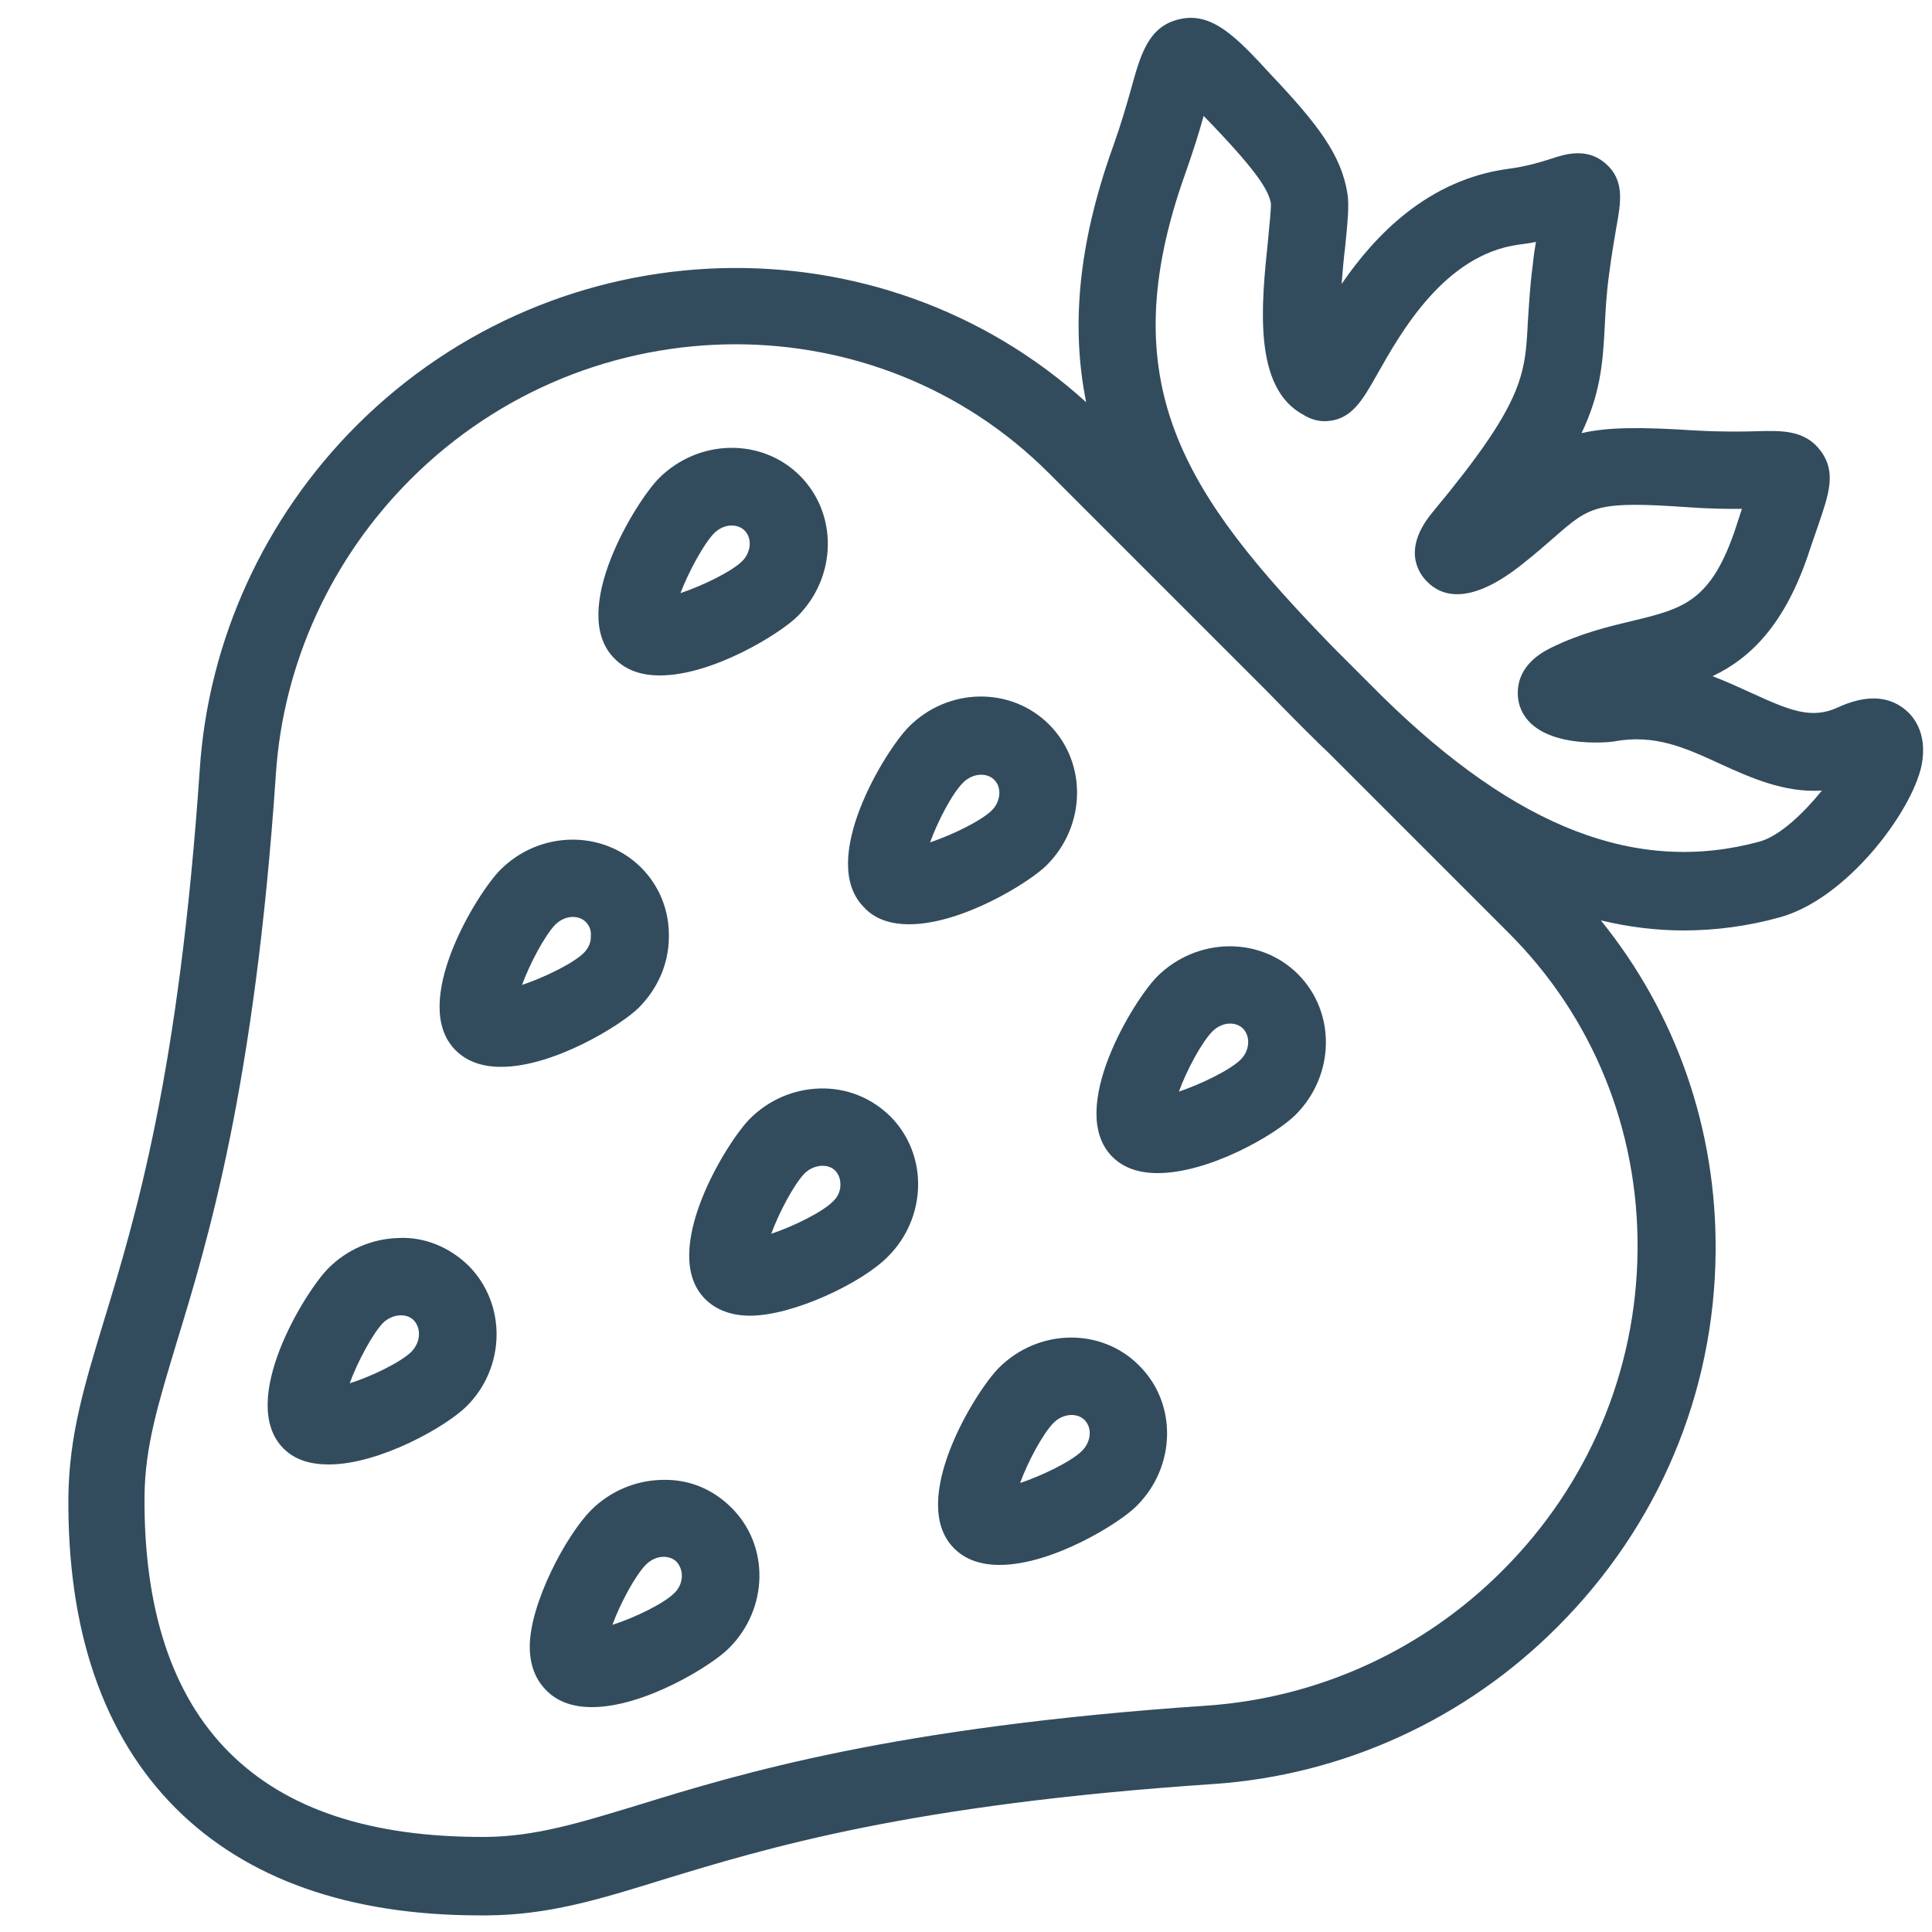<?xml version="1.0" encoding="utf-8"?>
<!-- Generator: Adobe Illustrator 27.0.1, SVG Export Plug-In . SVG Version: 6.00 Build 0)  -->
<svg version="1.1" id="Layer_1" xmlns="http://www.w3.org/2000/svg" xmlns:xlink="http://www.w3.org/1999/xlink" x="0px" y="0px"
	 viewBox="0 0 500 500" style="enable-background:new 0 0 500 500;" xml:space="preserve">
<style type="text/css">
	.st0{fill:#324C5E;}
</style>
<g>
	<path class="st0" d="M189.3,390.2c-4.9-4.9-11.2-7.5-18.3-7.2c-6.7,0.2-13.2,3-18,7.8c-6.4,6.4-15.9,24.1-15.9,35.4
		c0,5.8,2.3,9.3,4.3,11.3c3.1,3.1,7.2,4.3,11.8,4.3c13.7,0,31.2-10.9,35.5-15.3C198.9,416.3,199.2,400,189.3,390.2
		C189.4,390.2,189.4,390.2,189.3,390.2z M174.5,412.3c-2.7,2.7-10.3,6.4-16,8.2c2-5.5,5.9-12.8,8.7-15.6c1.3-1.3,3-2,4.5-2
		c1.3,0,2.5,0.4,3.4,1.3C177.1,406.4,176.9,410,174.5,412.3z"/>
	<path class="st0" d="M258.5,354c-6,6-23.7,34.5-11.6,46.7c3.1,3.1,7.2,4.3,11.8,4.3c13.7,0,31.2-10.9,35.5-15.3
		c10.2-10.2,10.5-26.5,0.6-36.3C285,343.5,268.7,343.8,258.5,354z M280,375.5c-2.7,2.7-10.3,6.4-16,8.3c2-5.5,5.9-12.8,8.7-15.6
		c1.3-1.3,3-2,4.6-2c1.3,0,2.5,0.4,3.4,1.3C282.7,369.6,282.4,373.1,280,375.5z"/>
	<path class="st0" d="M230.4,288.9c-4.9-4.8-11.3-7.4-18.3-7.2c-6.8,0.2-13.2,3-18,7.8c-6,6-23.7,34.6-11.6,46.7
		c2,2,5.6,4.3,11.6,4.3c11.1,0,28.9-8.4,35.7-15.3c4.9-4.9,7.6-11.3,7.8-18C237.8,300.3,235.2,293.7,230.4,288.9
		C230.4,288.9,230.4,288.9,230.4,288.9z M215.5,311c-2.7,2.7-10.2,6.4-15.9,8.3c2-5.5,5.9-12.8,8.6-15.6c1.2-1.2,2.8-1.9,4.4-2
		c0.1,0,0.1,0,0.2,0c1,0,2.3,0.2,3.4,1.3c0,0,0,0,0,0c1.1,1.2,1.3,2.6,1.3,3.6C217.5,308.3,216.8,309.8,215.5,311z"/>
	<path class="st0" d="M173.1,242.8c0.2-7-2.4-13.5-7.2-18.3c-9.9-9.8-26.2-9.6-36.4,0.6c-6,6-23.7,34.6-11.6,46.7
		c3.1,3.1,7.2,4.3,11.8,4.3c13.7,0,31.2-10.9,35.6-15.3C170.2,255.9,173,249.5,173.1,242.8z M151.1,246.6c-2.7,2.7-10.3,6.4-16,8.3
		c2-5.5,5.9-12.8,8.6-15.6c1.3-1.3,3-2,4.5-2c1.3,0,2.5,0.4,3.4,1.3c0,0,0,0,0,0c1.2,1.2,1.4,2.6,1.3,3.6
		C153,243.8,152.3,245.4,151.1,246.6z"/>
	<path class="st0" d="M299.5,252.7c-6,6-23.7,34.6-11.6,46.7c3,3,7.1,4.2,11.7,4.2c13.3,0,30.5-9.9,35.7-15.1
		c10.2-10.2,10.5-26.5,0.6-36.4C326.1,242.3,309.8,242.5,299.5,252.7z M321.1,274.2c-2.7,2.7-10.3,6.4-16,8.3
		c2-5.5,5.9-12.8,8.7-15.6c1.3-1.3,3-2,4.5-2c1.3,0,2.5,0.4,3.4,1.3C323.7,268.3,323.4,271.9,321.1,274.2z"/>
	<path class="st0" d="M235.3,239.2c13.7,0,31.2-10.9,35.6-15.3c10.2-10.2,10.5-26.5,0.6-36.4s-26.2-9.6-36.3,0.6
		c-6,6-23.7,34.6-11.6,46.7C226.5,238,230.7,239.2,235.3,239.2z M249.3,202.5c1.3-1.3,3-2,4.6-2c1.3,0,2.5,0.4,3.4,1.3
		c2,2,1.7,5.6-0.6,7.9c-2.7,2.7-10.3,6.4-16,8.3C242.7,212.5,246.5,205.2,249.3,202.5z"/>
	<path class="st0" d="M170.8,174.8c13.7,0,31.2-10.9,35.6-15.3c10.2-10.2,10.5-26.5,0.6-36.4c-9.8-9.8-26.1-9.6-36.4,0.6
		c-6,6-23.7,34.6-11.6,46.7C162.1,173.6,166.2,174.8,170.8,174.8z M184.8,138c1.3-1.3,3-2,4.5-2c1.3,0,2.5,0.4,3.4,1.3
		c2,2,1.7,5.6-0.6,7.9c-2.7,2.7-10.3,6.4-16,8.3C178.2,148,182.1,140.8,184.8,138z"/>
	<path class="st0" d="M493,183.6c-4.4-3.6-10.3-3.8-17.4-0.5c-6.8,3.1-12.3,0.8-22.2-3.7c-3.1-1.4-6.5-3-10.2-4.4
		c9.7-4.6,18.9-13.3,25.2-32.8l2.2-6.4c2.7-7.9,4.7-13.6,0.6-19.1c-4-5.4-10-5.3-16.4-5.1c-3.7,0.1-9,0.2-16.2-0.2
		c-13.8-0.9-22.5-0.9-29.3,0.7c4.8-10.1,5.5-17.7,6-27.5c0.2-3.9,0.4-8.2,1.1-13.4c0.7-5.4,1.4-9.4,1.9-12.3
		c1.2-6.6,2.2-12.3-2.8-16.6c-4.8-4.2-10.5-2.4-13.8-1.3c-2.6,0.8-6.1,2-11.4,2.7c-20.7,2.8-34.4,17.1-43.1,29.8
		c0.3-3.7,0.6-7.1,0.9-9.3c0.7-7.2,1.1-11.1,0.6-14.2c-1.6-9.9-7.6-17.8-19.8-30.7C320,9.6,313.6,2.9,305.1,5
		c-7.9,1.9-9.9,9-12.4,18.1c-1.1,3.9-2.5,8.8-4.6,14.7c-9.4,26.1-10.8,47.5-7,66.3c-53.2-48.3-136.5-46.2-188.8,6
		c-23.9,23.9-38.4,55.6-40.6,89c-5.4,79-16.6,115.8-24.8,142.7c-5,16.5-9,29.5-9.2,45.5c-0.3,34.7,9,61.8,27.7,80.6
		c18.4,18.4,44.9,27.8,78.8,27.8c0.6,0,1.2,0,1.8,0c15.9-0.1,29-4.1,45.4-9.2c26.9-8.2,63.7-19.5,142.7-24.8
		c33.5-2.3,65.1-16.7,89-40.7c26.1-26.1,40.6-60.5,40.9-97c0.3-31.7-10.2-61.7-29.7-85.8c7.1,1.7,14.3,2.6,21.4,2.6
		c8.3,0,16.6-1.1,24.9-3.4c17.2-4.7,34.1-27.1,36.7-39.3C499,189.5,494.9,185.1,493,183.6z M390.5,241.5
		c21.8,21.8,33.6,51,33.3,82.1c-0.3,31.2-12.7,60.7-35.1,83c-20.5,20.5-47.6,32.8-76.2,34.8c-81.3,5.5-121,17.6-147.2,25.7
		c-15.5,4.7-26.7,8.2-39.8,8.3c-29.5,0.1-51.4-7.1-66.2-21.9c-14.8-14.8-22.1-37.1-21.9-66.2c0.1-13,3.6-24.2,8.3-39.8
		c8-26.2,20.2-65.9,25.7-147.2c1.9-28.6,14.3-55.7,34.8-76.2c23.3-23.3,53.8-35,84.2-35c29.5,0,58.8,11.1,81,33.3l56.5,56.5
		c4.4,4.5,8.8,9,13.4,13.5c0.8,0.8,1.6,1.5,2.4,2.3L390.5,241.5z M455.4,217.8c-31.7,8.6-62.8-3.4-97.6-37.5L345,167.5
		c-38.5-39.6-57.8-68.2-38.1-123c2-5.7,3.5-10.5,4.6-14.5c1.2,1.2,2.2,2.3,2.8,2.9c11.5,12.1,14,16.5,14.6,19.7
		c0.1,1.3-0.4,5.8-0.7,9.2c-1.8,17.2-4,38.6,9.2,45.6c1.8,1.1,3.8,1.7,5.8,1.6c6.5-0.3,9.3-5.2,13.2-12.1
		c6.1-10.8,17.4-31,36.7-33.6c1.6-0.2,3-0.4,4.4-0.7c-0.3,1.7-0.6,3.6-0.8,5.8c-0.8,5.9-1,10.7-1.3,15c-0.7,13.8-1.1,20.8-24.6,49.1
		c-8,9.6-3.7,15.8-1.5,18c3.8,3.9,11.2,6.3,24.8-4.6c3.3-2.6,5.9-4.9,8.2-6.9c9.3-8.1,10.8-9.4,35-7.7c5.5,0.4,9.9,0.4,13.5,0.4
		l-1.4,4.3c-6.4,19.7-13.7,21.5-27,24.7c-6.3,1.5-13.4,3.2-21.1,7c-10.6,5.2-8.5,13.4-8,15c3.9,11.7,24.1,9.3,24.3,9.2
		c10.6-2,18.5,1.6,27.6,5.8c7.9,3.6,16.6,7.5,26.3,6.9C466.9,210.3,460.7,216.3,455.4,217.8z"/>
	<path class="st0" d="M121.3,327.6c-4.9-4.8-11.5-7.6-18.3-7.2c-6.8,0.2-13.2,3-18,7.8c-6,6-23.7,34.6-11.6,46.7
		c3,3,7.1,4.1,11.7,4.1c13.2,0,30.5-9.9,35.7-15.1C130.9,353.8,131.1,337.5,121.3,327.6C121.3,327.6,121.3,327.6,121.3,327.6z
		 M106.5,349.8c-2.7,2.7-10.3,6.4-16,8.2c2-5.5,5.9-12.8,8.6-15.6c1.2-1.2,2.8-1.9,4.4-2c0,0,0.1,0,0.2,0c1,0,2.3,0.2,3.4,1.3h0
		C109.1,343.9,108.8,347.4,106.5,349.8z"/>
</g>
</svg>
